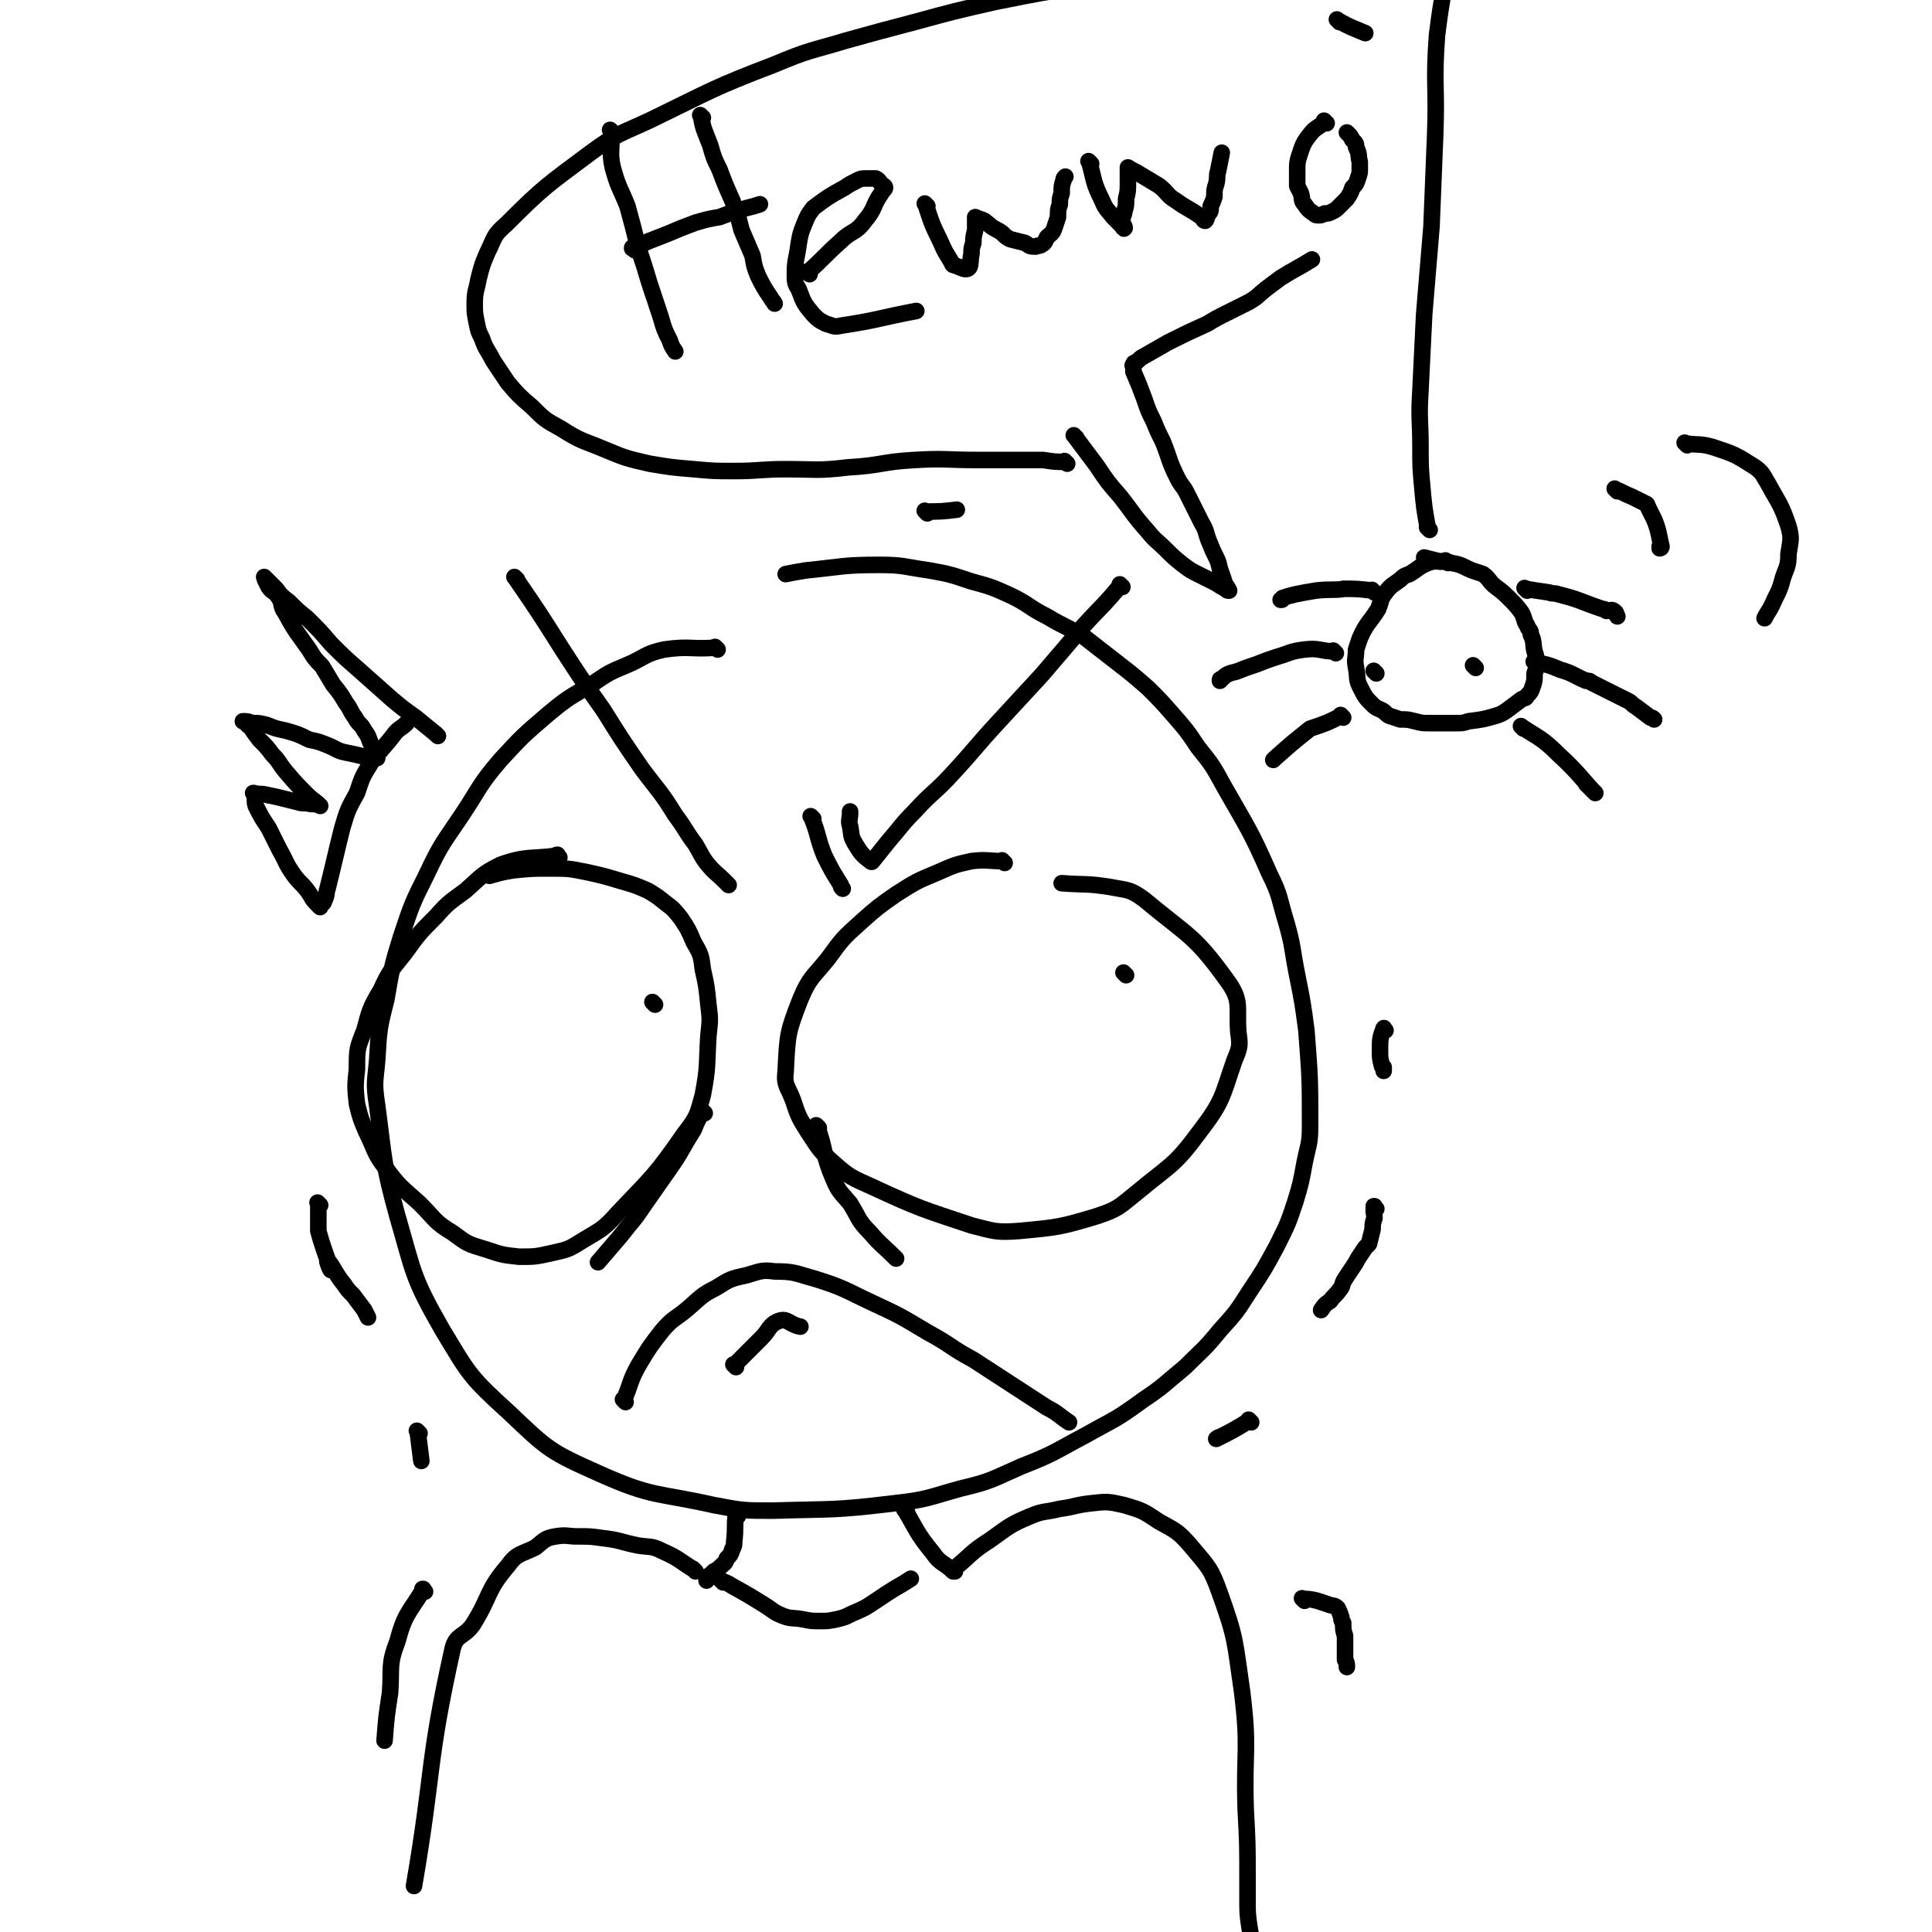 <svg viewBox='0 0 1050 1050' version='1.1' xmlns='http://www.w3.org/2000/svg' xmlns:xlink='http://www.w3.org/1999/xlink'><g fill='none' stroke='rgb(0,0,0)' stroke-width='9' stroke-linecap='round' stroke-linejoin='round'><path d='M390,353c-1,-1 -1,-1 -1,-1 -1,-1 0,0 0,0 0,0 0,0 0,0 -14,1 -14,-1 -28,1 -9,2 -9,3 -17,7 -11,5 -11,4 -21,11 -13,8 -13,7 -25,17 -14,12 -14,12 -26,25 -12,14 -11,15 -21,30 -10,15 -11,15 -19,32 -8,16 -8,16 -14,34 -5,16 -5,17 -8,34 -4,16 -4,16 -5,33 -1,12 -2,12 0,25 4,30 3,31 11,60 9,31 8,33 24,61 15,25 15,26 37,46 21,20 22,21 49,33 29,13 31,10 62,17 16,3 16,3 32,3 33,-1 33,0 66,-4 18,-2 18,-3 36,-8 17,-4 17,-5 33,-12 18,-7 18,-8 35,-17 16,-9 16,-8 31,-19 12,-8 12,-9 23,-18 10,-10 10,-9 19,-20 9,-10 9,-10 16,-21 8,-12 8,-12 15,-25 6,-12 6,-12 10,-24 3,-10 3,-10 5,-21 2,-10 3,-10 3,-20 0,-26 0,-26 -2,-52 -2,-15 -2,-15 -5,-30 -3,-15 -2,-15 -6,-29 -4,-13 -3,-14 -9,-26 -11,-25 -12,-25 -25,-48 -6,-11 -6,-11 -14,-21 -6,-9 -6,-9 -13,-17 -7,-8 -7,-8 -14,-15 -8,-7 -8,-7 -17,-14 -9,-7 -9,-7 -18,-14 -10,-6 -10,-5 -20,-11 -10,-5 -9,-6 -19,-11 -11,-5 -11,-5 -22,-8 -12,-4 -12,-4 -23,-6 -14,-2 -14,-3 -27,-3 -20,0 -20,1 -40,3 -6,1 -6,1 -11,2 '/><path d='M401,824c-1,-1 -1,-1 -1,-1 -1,-1 0,0 0,0 0,0 0,0 0,0 0,0 0,0 0,0 -1,-1 0,0 0,0 0,0 0,0 0,0 0,0 0,-1 0,0 -1,6 0,7 -1,15 0,2 0,2 -1,4 -1,3 -1,3 -3,5 -1,3 -1,2 -4,5 -1,1 -1,1 -3,2 -2,2 -2,2 -4,3 0,1 0,1 0,2 '/><path d='M493,822c-1,-1 -1,-1 -1,-1 -1,-1 0,0 0,0 0,0 0,0 0,0 0,0 0,0 0,0 -1,-1 0,0 0,0 0,0 0,0 0,0 0,0 -1,-1 0,0 6,10 6,12 15,23 4,6 6,5 11,10 0,0 -1,-1 -1,-1 '/><path d='M378,854c-1,-1 -1,-1 -1,-1 -1,-1 0,0 0,0 0,0 0,0 0,0 0,0 0,0 0,0 -1,-1 0,0 0,0 -8,-5 -8,-6 -17,-10 -6,-3 -6,-2 -13,-3 -10,-2 -10,-3 -19,-4 -7,-1 -7,-1 -14,-1 -6,0 -6,-1 -12,0 -6,1 -6,2 -11,6 -8,4 -10,3 -15,10 -12,14 -9,16 -19,32 -5,7 -9,5 -11,13 -14,63 -10,65 -21,129 0,0 0,0 0,0 0,0 0,0 0,0 '/><path d='M519,854c-1,-1 -1,-1 -1,-1 -1,-1 0,0 0,0 0,0 0,0 0,0 0,0 0,0 0,0 -1,-1 0,0 0,0 0,0 0,0 0,0 10,-8 9,-9 20,-16 10,-7 10,-8 22,-13 7,-3 8,-2 16,-4 8,-1 8,-2 17,-3 9,-1 9,-1 18,1 10,3 10,3 19,9 9,5 10,5 17,13 10,12 11,12 16,26 9,25 8,26 12,53 4,32 1,32 2,64 1,19 1,19 1,38 0,6 0,6 0,11 0,8 0,8 1,15 1,6 1,6 2,11 '/><path d='M787,306c-1,-1 -1,-1 -1,-1 -1,-1 0,0 0,0 0,0 0,0 0,0 0,0 0,0 0,0 -1,-1 0,0 0,0 0,0 0,0 0,0 0,0 0,0 0,0 -1,-1 0,0 0,0 -4,1 -5,-1 -10,1 -5,2 -5,3 -10,6 -3,1 -3,1 -5,3 -4,3 -5,3 -8,7 -3,4 -2,4 -4,9 -5,8 -6,7 -10,16 -1,3 -1,3 -2,6 0,5 -1,5 0,10 1,5 0,6 2,10 3,6 3,6 7,10 2,2 3,2 5,3 2,1 2,2 4,3 3,1 3,1 6,2 4,0 4,0 8,1 4,1 4,1 8,1 3,0 3,0 7,0 4,0 4,0 8,0 3,0 3,0 6,-1 8,-1 8,-1 15,-3 3,-1 3,-1 6,-3 4,-3 4,-3 8,-6 2,-1 2,0 3,-2 2,-2 2,-2 3,-5 1,-3 1,-3 1,-7 1,-3 1,-3 1,-6 0,-3 0,-3 -1,-6 -1,-4 0,-5 -2,-9 0,-3 -1,-2 -2,-5 -2,-3 -1,-3 -3,-7 -3,-4 -3,-4 -6,-7 -4,-4 -4,-4 -8,-7 -4,-3 -3,-4 -7,-7 -3,-1 -3,-1 -6,-2 -5,-2 -5,-3 -11,-4 -3,-1 -3,-1 -7,-1 -4,-1 -4,-1 -8,-2 '/><path d='M747,322c-1,-1 -1,-1 -1,-1 -1,-1 0,0 0,0 0,0 0,0 0,0 0,0 0,0 0,0 -1,-1 0,0 0,0 0,0 0,0 0,0 0,0 0,0 0,0 -8,-1 -9,-1 -16,-1 0,0 1,0 1,0 -7,1 -8,0 -16,1 -6,1 -6,1 -11,2 -4,1 -4,1 -7,2 0,1 0,1 -1,1 '/><path d='M726,355c-1,-1 -1,-1 -1,-1 -1,-1 0,0 0,0 0,0 0,0 0,0 0,0 0,0 0,0 -1,-1 0,0 0,0 0,0 0,0 0,0 0,0 0,0 0,0 -1,-1 0,0 0,0 -7,0 -8,-2 -16,-1 -8,1 -8,2 -15,4 -6,2 -6,2 -11,4 -6,2 -6,2 -11,4 -4,1 -5,1 -8,4 -1,0 -1,0 -1,1 '/><path d='M730,390c-1,-1 -1,-1 -1,-1 -1,-1 0,0 0,0 0,0 0,0 0,0 0,0 0,0 0,0 -1,-1 0,0 0,0 0,0 0,0 0,0 0,0 0,0 0,0 -1,-1 0,0 0,0 0,0 0,0 0,0 -8,4 -8,4 -17,7 0,0 0,0 0,0 -10,8 -10,8 -19,16 -1,1 -1,1 -1,1 '/><path d='M830,321c-1,-1 -1,-1 -1,-1 -1,-1 0,0 0,0 0,0 0,0 0,0 0,0 0,0 0,0 -1,-1 0,0 0,0 0,0 0,0 0,0 0,0 0,0 0,0 -1,-1 0,0 0,0 0,0 0,0 0,0 6,1 6,1 13,2 2,1 2,0 5,1 12,3 12,4 24,8 1,0 1,0 2,1 2,0 3,-1 4,0 2,1 1,2 2,3 0,0 0,0 0,0 '/><path d='M835,361c-1,-1 -1,-1 -1,-1 -1,-1 0,0 0,0 0,0 0,0 0,0 0,0 0,0 0,0 -1,-1 0,0 0,0 0,0 0,0 0,0 0,0 -1,-1 0,0 6,1 7,1 14,4 7,2 7,3 14,6 2,0 2,0 3,1 10,5 10,5 20,10 2,1 2,2 4,3 4,3 4,3 8,6 1,0 1,0 2,1 '/><path d='M828,396c-1,-1 -2,-2 -1,-1 9,6 11,6 20,15 11,10 14,15 20,21 1,1 -3,-3 -5,-5 '/><path d='M777,288c-1,-1 -1,-1 -1,-1 -1,-1 0,0 0,0 0,0 0,0 0,0 0,0 0,0 0,0 -1,-1 0,0 0,0 0,0 0,0 0,0 0,0 0,0 0,0 -2,-11 -2,-11 -3,-22 -1,-11 -1,-11 -1,-22 0,-15 -1,-15 0,-31 1,-20 1,-20 2,-41 2,-24 2,-24 4,-48 1,-25 1,-25 2,-50 1,-27 -1,-27 1,-54 3,-24 4,-24 8,-48 '/><path d='M879,267c-1,-1 -1,-1 -1,-1 -1,-1 0,0 0,0 0,0 0,0 0,0 0,0 0,0 0,0 -1,-1 0,0 0,0 0,0 0,0 0,0 0,0 -1,-1 0,0 3,1 4,2 9,4 4,2 4,2 8,4 0,0 0,0 0,0 3,7 4,7 6,14 1,4 1,5 2,9 0,1 -1,1 -1,1 0,0 0,0 0,-1 0,0 0,0 0,0 '/><path d='M917,242c-1,-1 -1,-1 -1,-1 -1,-1 0,0 0,0 0,0 0,0 0,0 0,0 0,0 0,0 -1,-1 0,0 0,0 0,0 0,0 0,0 8,1 8,0 15,2 12,4 12,4 23,11 4,3 4,4 7,9 6,11 7,11 11,23 2,7 1,8 0,15 0,7 -1,7 -3,13 -2,8 -3,8 -6,15 -2,4 -2,3 -4,7 '/><path d='M748,366c-1,-1 -1,-1 -1,-1 -1,-1 0,0 0,0 0,0 0,0 0,0 0,0 0,0 0,0 -1,-1 0,0 0,0 '/><path d='M802,363c-1,-1 -1,-1 -1,-1 -1,-1 0,0 0,0 0,0 0,0 0,0 0,0 0,0 0,0 '/><path d='M304,466c-1,-1 -1,-1 -1,-1 -1,-1 0,0 0,0 0,0 0,0 0,0 0,0 0,-1 0,0 -15,2 -17,0 -31,5 -10,5 -10,6 -19,14 -8,6 -9,6 -16,14 -9,9 -9,9 -17,20 -7,9 -8,9 -13,20 -6,10 -6,11 -9,22 -4,10 -4,10 -4,21 -1,9 -1,10 0,19 2,8 2,8 5,15 5,10 4,11 10,19 8,11 9,11 19,20 9,9 8,10 18,16 8,6 8,6 18,9 9,3 9,3 18,4 9,0 9,0 18,-2 9,-2 9,-2 17,-7 10,-6 11,-6 19,-15 19,-20 20,-20 36,-43 7,-9 7,-10 10,-21 3,-16 2,-16 3,-32 1,-9 1,-9 0,-17 -1,-10 -1,-10 -3,-19 -1,-8 -1,-8 -5,-15 -3,-7 -3,-7 -7,-13 -4,-5 -4,-5 -8,-8 -5,-4 -5,-4 -10,-7 -7,-3 -7,-3 -14,-5 -10,-3 -10,-3 -19,-5 -10,-2 -10,-2 -20,-2 -10,0 -10,0 -20,1 -6,1 -6,1 -13,3 '/><path d='M546,469c-1,-1 -1,-1 -1,-1 -1,-1 0,0 0,0 0,0 0,0 0,0 0,0 0,0 0,0 -1,-1 0,0 0,0 -8,0 -9,-1 -17,0 -9,2 -9,2 -18,6 -12,5 -12,5 -23,12 -10,7 -10,7 -19,15 -10,9 -10,9 -18,20 -8,10 -10,10 -15,22 -7,18 -7,19 -8,39 -1,8 1,8 4,16 3,9 3,9 8,17 6,9 6,10 14,17 9,8 10,8 21,13 26,12 27,12 54,21 12,3 13,4 26,3 21,-2 22,-2 42,-8 12,-4 12,-5 22,-13 18,-15 20,-14 34,-33 13,-17 12,-19 19,-39 3,-7 3,-8 2,-15 -1,-14 2,-17 -6,-28 -18,-25 -21,-24 -45,-44 -8,-6 -9,-5 -19,-7 -13,-2 -13,-1 -26,-2 '/><path d='M356,546c-1,-1 -1,-1 -1,-1 -1,-1 0,0 0,0 0,0 0,0 0,0 0,0 0,0 0,0 '/><path d='M612,530c-1,-1 -1,-1 -1,-1 -1,-1 0,0 0,0 0,0 0,0 0,0 0,0 0,0 0,0 -1,-1 0,0 0,0 '/><path d='M383,605c-1,-1 -1,-1 -1,-1 -1,-1 0,0 0,0 0,0 0,0 0,0 0,0 0,0 0,0 -1,-1 0,0 0,0 0,0 0,0 0,0 -3,5 -3,5 -5,10 -7,11 -6,11 -13,21 -7,10 -7,10 -14,20 -6,9 -6,8 -13,17 -6,7 -6,7 -12,14 '/><path d='M445,613c-1,-1 -1,-1 -1,-1 -1,-1 0,0 0,0 0,0 0,0 0,0 0,0 0,0 0,0 -1,-1 0,0 0,0 5,14 3,15 9,29 3,7 4,7 9,13 5,8 4,9 11,16 6,7 7,7 14,14 '/><path d='M340,762c-1,-1 -1,-1 -1,-1 -1,-1 0,0 0,0 0,0 0,0 0,0 0,0 0,0 0,0 -1,-1 0,0 0,0 0,0 0,0 0,0 4,-9 3,-10 8,-19 6,-10 6,-10 13,-19 6,-7 7,-6 14,-12 7,-6 7,-7 15,-11 8,-5 8,-5 17,-7 7,-2 8,-3 15,-2 11,0 11,1 22,4 16,5 16,6 31,13 15,7 15,7 30,16 13,7 12,8 25,15 20,13 20,13 40,26 6,3 6,4 12,8 '/><path d='M400,743c-1,-1 -1,-1 -1,-1 -1,-1 0,0 0,0 0,0 0,0 0,0 0,0 0,0 0,0 -1,-1 0,0 0,0 7,-7 7,-7 15,-15 4,-4 4,-7 9,-9 5,-2 6,2 12,3 '/><path d='M281,315c-1,-1 -1,-1 -1,-1 -1,-1 0,0 0,0 0,0 0,0 0,0 13,19 13,19 25,38 11,17 11,17 23,34 10,16 10,16 21,32 9,12 10,12 18,25 6,8 5,8 11,16 3,5 3,6 6,10 5,6 5,5 10,10 1,1 1,1 2,2 '/><path d='M610,319c-1,-1 -1,-1 -1,-1 -1,-1 0,0 0,0 -9,11 -10,11 -20,22 -11,13 -11,13 -23,27 -12,13 -12,13 -24,26 -12,13 -12,14 -24,27 -10,11 -11,10 -21,21 -7,7 -7,8 -14,16 -4,5 -4,5 -8,10 -1,1 -1,2 -2,1 -4,-3 -5,-4 -8,-9 -3,-5 -2,-5 -3,-10 -1,-3 0,-4 0,-7 0,-1 0,-1 0,-1 '/><path d='M442,445c-1,-1 -1,-1 -1,-1 -1,-1 0,0 0,0 0,0 0,0 0,0 0,0 0,0 0,0 -1,-1 0,0 0,0 4,10 3,11 7,21 4,8 4,8 9,16 0,1 0,1 1,2 '/><path d='M238,400c-1,-1 -1,-1 -1,-1 -1,-1 0,0 0,0 0,0 0,0 0,0 0,0 0,0 0,0 -1,-1 0,0 0,0 -5,-4 -6,-5 -11,-9 -7,-5 -7,-5 -13,-10 -9,-8 -9,-8 -18,-16 -8,-7 -8,-7 -15,-14 -6,-7 -6,-7 -13,-14 -5,-4 -5,-4 -10,-9 -4,-3 -4,-3 -7,-7 -3,-3 -3,-3 -5,-5 0,0 0,0 -1,-1 0,0 0,0 0,0 0,0 0,0 0,0 -1,-1 0,0 0,0 0,0 0,1 0,1 1,2 1,2 2,4 2,3 3,2 5,5 3,4 1,5 4,9 6,11 6,10 13,20 3,5 3,5 7,9 3,5 3,5 6,10 4,5 4,5 7,10 3,4 2,4 5,8 2,4 3,3 5,7 3,4 2,4 4,8 1,2 1,2 2,4 0,1 0,1 1,2 0,0 0,0 0,1 0,0 0,0 0,0 0,0 0,0 0,0 -1,-1 0,0 0,0 -1,0 -1,0 -2,0 -3,0 -3,0 -6,-1 -4,-1 -4,-1 -9,-2 -5,-1 -5,-2 -10,-4 -5,-2 -5,-2 -10,-3 -6,-3 -6,-3 -13,-5 -5,-1 -5,-1 -10,-3 -4,-1 -4,-1 -8,-1 -2,-1 -3,-1 -5,-1 0,0 1,0 1,0 1,1 1,2 3,3 2,3 2,3 5,7 4,4 4,4 7,8 4,4 3,4 7,9 6,7 6,7 12,13 3,3 4,3 7,6 0,0 0,0 0,0 0,0 0,0 0,0 -2,-1 -2,-1 -5,-1 -4,-1 -4,0 -7,-1 -4,-1 -4,-1 -8,-2 -4,-1 -4,-1 -9,-2 -4,-1 -4,0 -7,-1 -1,0 0,0 0,0 1,3 0,4 1,7 3,6 3,6 7,12 3,6 3,6 6,12 4,7 3,7 8,14 3,4 4,4 7,8 3,4 2,4 5,7 1,1 1,1 2,2 0,0 0,0 0,0 0,-1 0,-1 0,-1 1,-1 2,-1 2,-2 2,-4 1,-4 2,-7 4,-16 4,-17 8,-33 3,-10 3,-10 8,-19 3,-9 3,-9 8,-17 6,-8 7,-8 13,-16 3,-3 3,-2 6,-5 '/><path d='M753,560c-1,-1 -1,-2 -1,-1 -2,5 -2,6 -2,12 0,4 0,4 1,8 0,1 1,1 1,1 0,1 0,1 0,2 '/><path d='M748,657c-1,-1 -1,-1 -1,-1 -1,-1 0,0 0,0 0,0 0,0 0,0 0,0 0,-1 0,0 -1,2 0,3 0,6 -1,3 -1,3 -1,6 0,0 0,0 0,0 -1,4 -1,4 -2,8 -1,1 -1,1 -2,2 -2,3 -2,3 -4,6 -1,2 -1,2 -3,5 -2,3 -2,3 -4,6 -2,3 -1,4 -3,6 -2,3 -3,3 -5,6 -3,2 -3,2 -5,5 '/><path d='M680,773c-1,-1 -1,-1 -1,-1 -1,-1 0,0 0,0 -8,5 -10,6 -18,10 0,0 1,-1 2,-1 '/><path d='M709,870c-1,-1 -2,-2 -1,-1 3,0 4,0 8,1 3,1 3,1 6,2 2,1 3,0 5,2 1,2 1,2 2,5 0,1 0,2 1,3 0,4 0,4 1,7 0,6 0,6 0,13 1,2 1,2 1,4 '/><path d='M333,72c-1,-1 -1,-1 -1,-1 -1,-1 0,0 0,0 0,0 0,0 0,0 1,10 -1,11 1,20 3,11 4,11 8,21 3,11 3,11 6,23 3,9 3,9 6,19 3,9 3,9 6,18 2,7 2,7 5,13 1,3 1,3 3,6 '/><path d='M345,136c-1,-1 -1,-1 -1,-1 -1,-1 0,0 0,0 0,0 0,0 0,0 0,0 -1,0 0,0 8,-4 9,-4 19,-8 7,-3 7,-3 15,-6 7,-2 7,-2 13,-3 8,-3 8,-3 15,-5 4,-1 4,-1 7,-2 '/><path d='M382,64c-1,-1 -1,-1 -1,-1 -1,-1 0,0 0,0 0,0 0,0 0,0 0,0 -1,-1 0,0 1,7 2,8 5,16 2,7 2,7 5,13 3,8 3,8 7,17 3,8 3,8 5,16 3,7 3,7 6,14 1,6 1,6 3,11 3,6 3,6 7,12 1,2 1,1 2,3 '/><path d='M440,149c-1,-1 -1,-1 -1,-1 -1,-1 0,0 0,0 0,0 0,0 0,0 0,0 0,0 0,0 -1,-1 0,0 0,0 9,-8 9,-9 18,-17 6,-6 8,-4 13,-11 6,-7 4,-8 9,-15 1,-2 2,-2 2,-3 0,-1 -1,-1 -2,-2 -1,-1 -1,-2 -3,-3 -2,0 -2,0 -5,0 -3,0 -3,0 -5,1 -4,2 -4,2 -7,4 -9,5 -9,5 -17,11 -3,4 -3,4 -5,9 -2,5 -2,5 -3,11 -1,8 -2,8 -2,16 0,4 0,5 2,8 3,8 3,8 8,14 3,3 3,3 7,5 4,1 4,2 8,1 20,-3 20,-4 41,-8 '/><path d='M504,112c-1,-1 -2,-2 -1,-1 3,9 3,10 8,20 3,7 3,6 7,13 0,0 0,0 0,0 0,0 0,0 0,0 -1,-1 0,0 0,0 0,0 0,0 0,0 4,1 6,3 8,2 2,-1 1,-4 2,-8 0,-3 0,-3 1,-6 0,-3 0,-3 1,-7 0,-2 0,-2 0,-5 0,-1 0,-1 0,-2 0,0 0,0 0,0 2,1 3,1 5,2 4,3 3,3 7,5 4,2 3,3 7,5 4,1 4,1 8,2 2,1 2,2 5,2 0,0 0,0 1,0 1,-1 2,0 3,-1 2,-1 2,-2 3,-4 2,-2 3,-2 4,-5 1,-3 1,-3 2,-6 0,-4 0,-4 1,-7 0,-3 0,-3 1,-6 0,-4 0,-4 1,-7 0,-1 0,-1 1,-2 '/><path d='M593,89c-1,-1 -1,-1 -1,-1 -1,-1 0,0 0,0 0,0 0,0 0,0 3,11 2,11 7,21 2,5 3,5 6,9 2,2 2,2 4,4 1,1 2,3 2,2 1,0 -1,-2 -1,-4 0,-3 1,-3 1,-5 1,-3 1,-3 1,-7 1,-4 1,-4 1,-9 0,-3 0,-3 0,-6 0,-1 0,-1 0,-2 0,0 0,0 0,0 0,0 0,0 0,0 3,2 4,2 7,4 5,3 5,3 10,6 5,4 4,5 9,8 7,5 7,4 14,9 1,1 1,2 2,2 1,-1 1,-2 1,-3 2,-2 2,-2 2,-5 1,-2 1,-2 2,-5 0,-4 0,-4 1,-7 1,-4 0,-4 1,-7 1,-5 1,-5 2,-10 0,0 0,0 0,0 '/><path d='M721,67c-1,-1 -1,-1 -1,-1 -1,-1 0,0 0,0 0,0 0,0 0,0 -4,4 -5,3 -8,7 -4,5 -4,6 -6,12 -1,3 -1,4 -1,8 0,4 0,4 0,8 1,2 1,2 2,4 1,3 0,4 2,6 2,3 2,3 5,5 1,1 1,1 3,1 1,0 1,0 3,-1 2,0 2,0 4,-1 2,-1 2,-1 4,-3 2,-2 2,-2 4,-4 2,-3 2,-3 3,-6 2,-2 2,-2 3,-5 1,-3 1,-3 1,-5 0,-2 0,-2 0,-4 -1,-4 0,-4 -2,-8 0,-2 0,-2 -2,-4 -1,-2 -1,-2 -2,-3 -1,-1 -1,-1 -1,-1 '/><path d='M585,238c-1,-1 -1,-1 -1,-1 -1,-1 0,0 0,0 0,0 0,0 0,0 0,0 0,0 0,0 -1,-1 0,0 0,0 0,0 0,0 0,0 0,0 0,0 0,0 -1,-1 0,0 0,0 6,8 6,8 12,16 6,9 6,9 13,17 7,9 7,10 15,19 4,5 5,5 10,10 4,4 4,4 9,8 4,3 4,3 8,5 4,2 4,2 8,4 4,2 3,2 7,4 1,1 1,1 2,1 0,0 0,0 0,0 0,0 0,0 0,0 -1,-1 0,0 0,0 0,0 0,0 0,0 -1,-2 -1,-2 -2,-3 -1,-3 -1,-3 -2,-6 -2,-5 -1,-5 -3,-9 -2,-4 -2,-4 -4,-9 -2,-5 -1,-5 -4,-10 -2,-4 -2,-4 -4,-8 -2,-4 -2,-4 -4,-8 -2,-4 -3,-4 -5,-8 -5,-10 -4,-10 -8,-20 -3,-6 -3,-6 -5,-11 -3,-6 -3,-6 -5,-12 -3,-8 -3,-8 -6,-15 0,-2 0,-2 0,-3 0,0 0,0 0,0 0,0 0,0 0,0 -1,-1 0,0 0,0 0,0 0,-1 0,-1 0,-1 1,-1 1,-1 2,-1 2,-2 4,-3 7,-4 7,-4 14,-8 10,-5 10,-5 21,-10 5,-3 5,-3 11,-6 6,-3 6,-3 12,-6 5,-3 4,-3 9,-7 4,-3 4,-3 8,-6 8,-5 9,-5 17,-10 0,0 0,0 0,0 '/><path d='M580,252c-1,-1 -1,-1 -1,-1 -1,-1 0,0 0,0 0,0 0,0 0,0 0,0 0,0 0,0 -1,-1 0,0 0,0 -5,0 -6,0 -12,-1 -7,0 -7,0 -15,0 -11,0 -11,0 -21,0 -17,0 -17,-1 -34,0 -18,1 -18,3 -36,4 -17,2 -17,1 -34,1 -14,0 -14,1 -28,1 -11,0 -11,0 -22,-1 -12,-1 -12,-1 -24,-3 -13,-3 -13,-3 -25,-8 -12,-5 -12,-4 -23,-11 -9,-5 -9,-5 -16,-12 -7,-6 -7,-6 -13,-13 -4,-6 -4,-6 -8,-12 -3,-6 -4,-6 -6,-12 -2,-4 -2,-4 -3,-9 -1,-5 -1,-5 -1,-10 0,-7 1,-7 2,-13 2,-8 2,-8 5,-15 4,-8 3,-9 10,-15 21,-21 22,-21 46,-39 15,-11 16,-10 33,-18 33,-16 33,-17 67,-30 19,-8 19,-7 39,-13 18,-5 18,-5 37,-10 22,-6 22,-6 44,-11 25,-5 25,-5 51,-9 19,-3 19,-2 39,-4 '/><path d='M728,12c-1,-1 -1,-1 -1,-1 -1,-1 0,0 0,0 0,0 0,0 0,0 0,0 0,0 0,0 -1,-1 0,0 0,0 7,4 8,4 15,7 0,0 0,0 0,0 '/><path d='M393,860c-1,-1 -1,-1 -1,-1 -1,-1 0,0 0,0 0,0 0,0 0,0 0,0 0,0 0,0 -1,-1 0,0 0,0 0,0 0,0 0,0 0,0 -1,-1 0,0 2,1 3,1 6,3 9,5 9,5 17,10 5,3 5,4 10,6 5,2 5,1 11,2 5,1 5,1 10,1 4,0 4,0 9,-1 4,-1 4,-1 8,-3 7,-3 7,-3 13,-7 3,-2 3,-2 6,-4 6,-4 7,-4 13,-8 '/><path d='M174,655c-1,-1 -1,-1 -1,-1 -1,-1 0,0 0,0 0,0 0,0 0,0 0,8 0,8 0,15 0,0 0,0 0,0 3,11 5,15 7,21 0,2 -3,-6 -2,-5 3,3 4,7 9,13 2,3 2,3 5,6 3,4 3,4 6,8 1,2 1,2 2,4 '/><path d='M228,779c-1,-1 -1,-1 -1,-1 -1,-1 0,0 0,0 0,0 0,0 0,0 0,0 0,0 0,0 -1,-1 0,0 0,0 0,0 0,0 0,0 1,8 1,8 2,16 0,0 0,0 0,0 0,0 0,0 0,0 '/><path d='M231,865c-1,-1 -1,-1 -1,-1 -1,-1 0,0 0,0 0,0 0,0 0,0 0,0 0,0 0,0 -1,-1 0,0 0,0 0,0 0,0 0,0 0,0 0,-1 0,0 -8,13 -10,13 -14,28 -5,13 -3,14 -4,28 -2,13 -2,13 -3,26 '/><path d='M504,279c-1,-1 -1,-1 -1,-1 -1,-1 0,0 0,0 0,0 0,0 0,0 0,0 0,0 0,0 -1,-1 0,0 0,0 0,0 0,0 0,0 0,0 0,0 0,0 -1,-1 0,0 0,0 8,0 9,0 17,-1 0,0 0,0 0,0 '/></g>
</svg>
